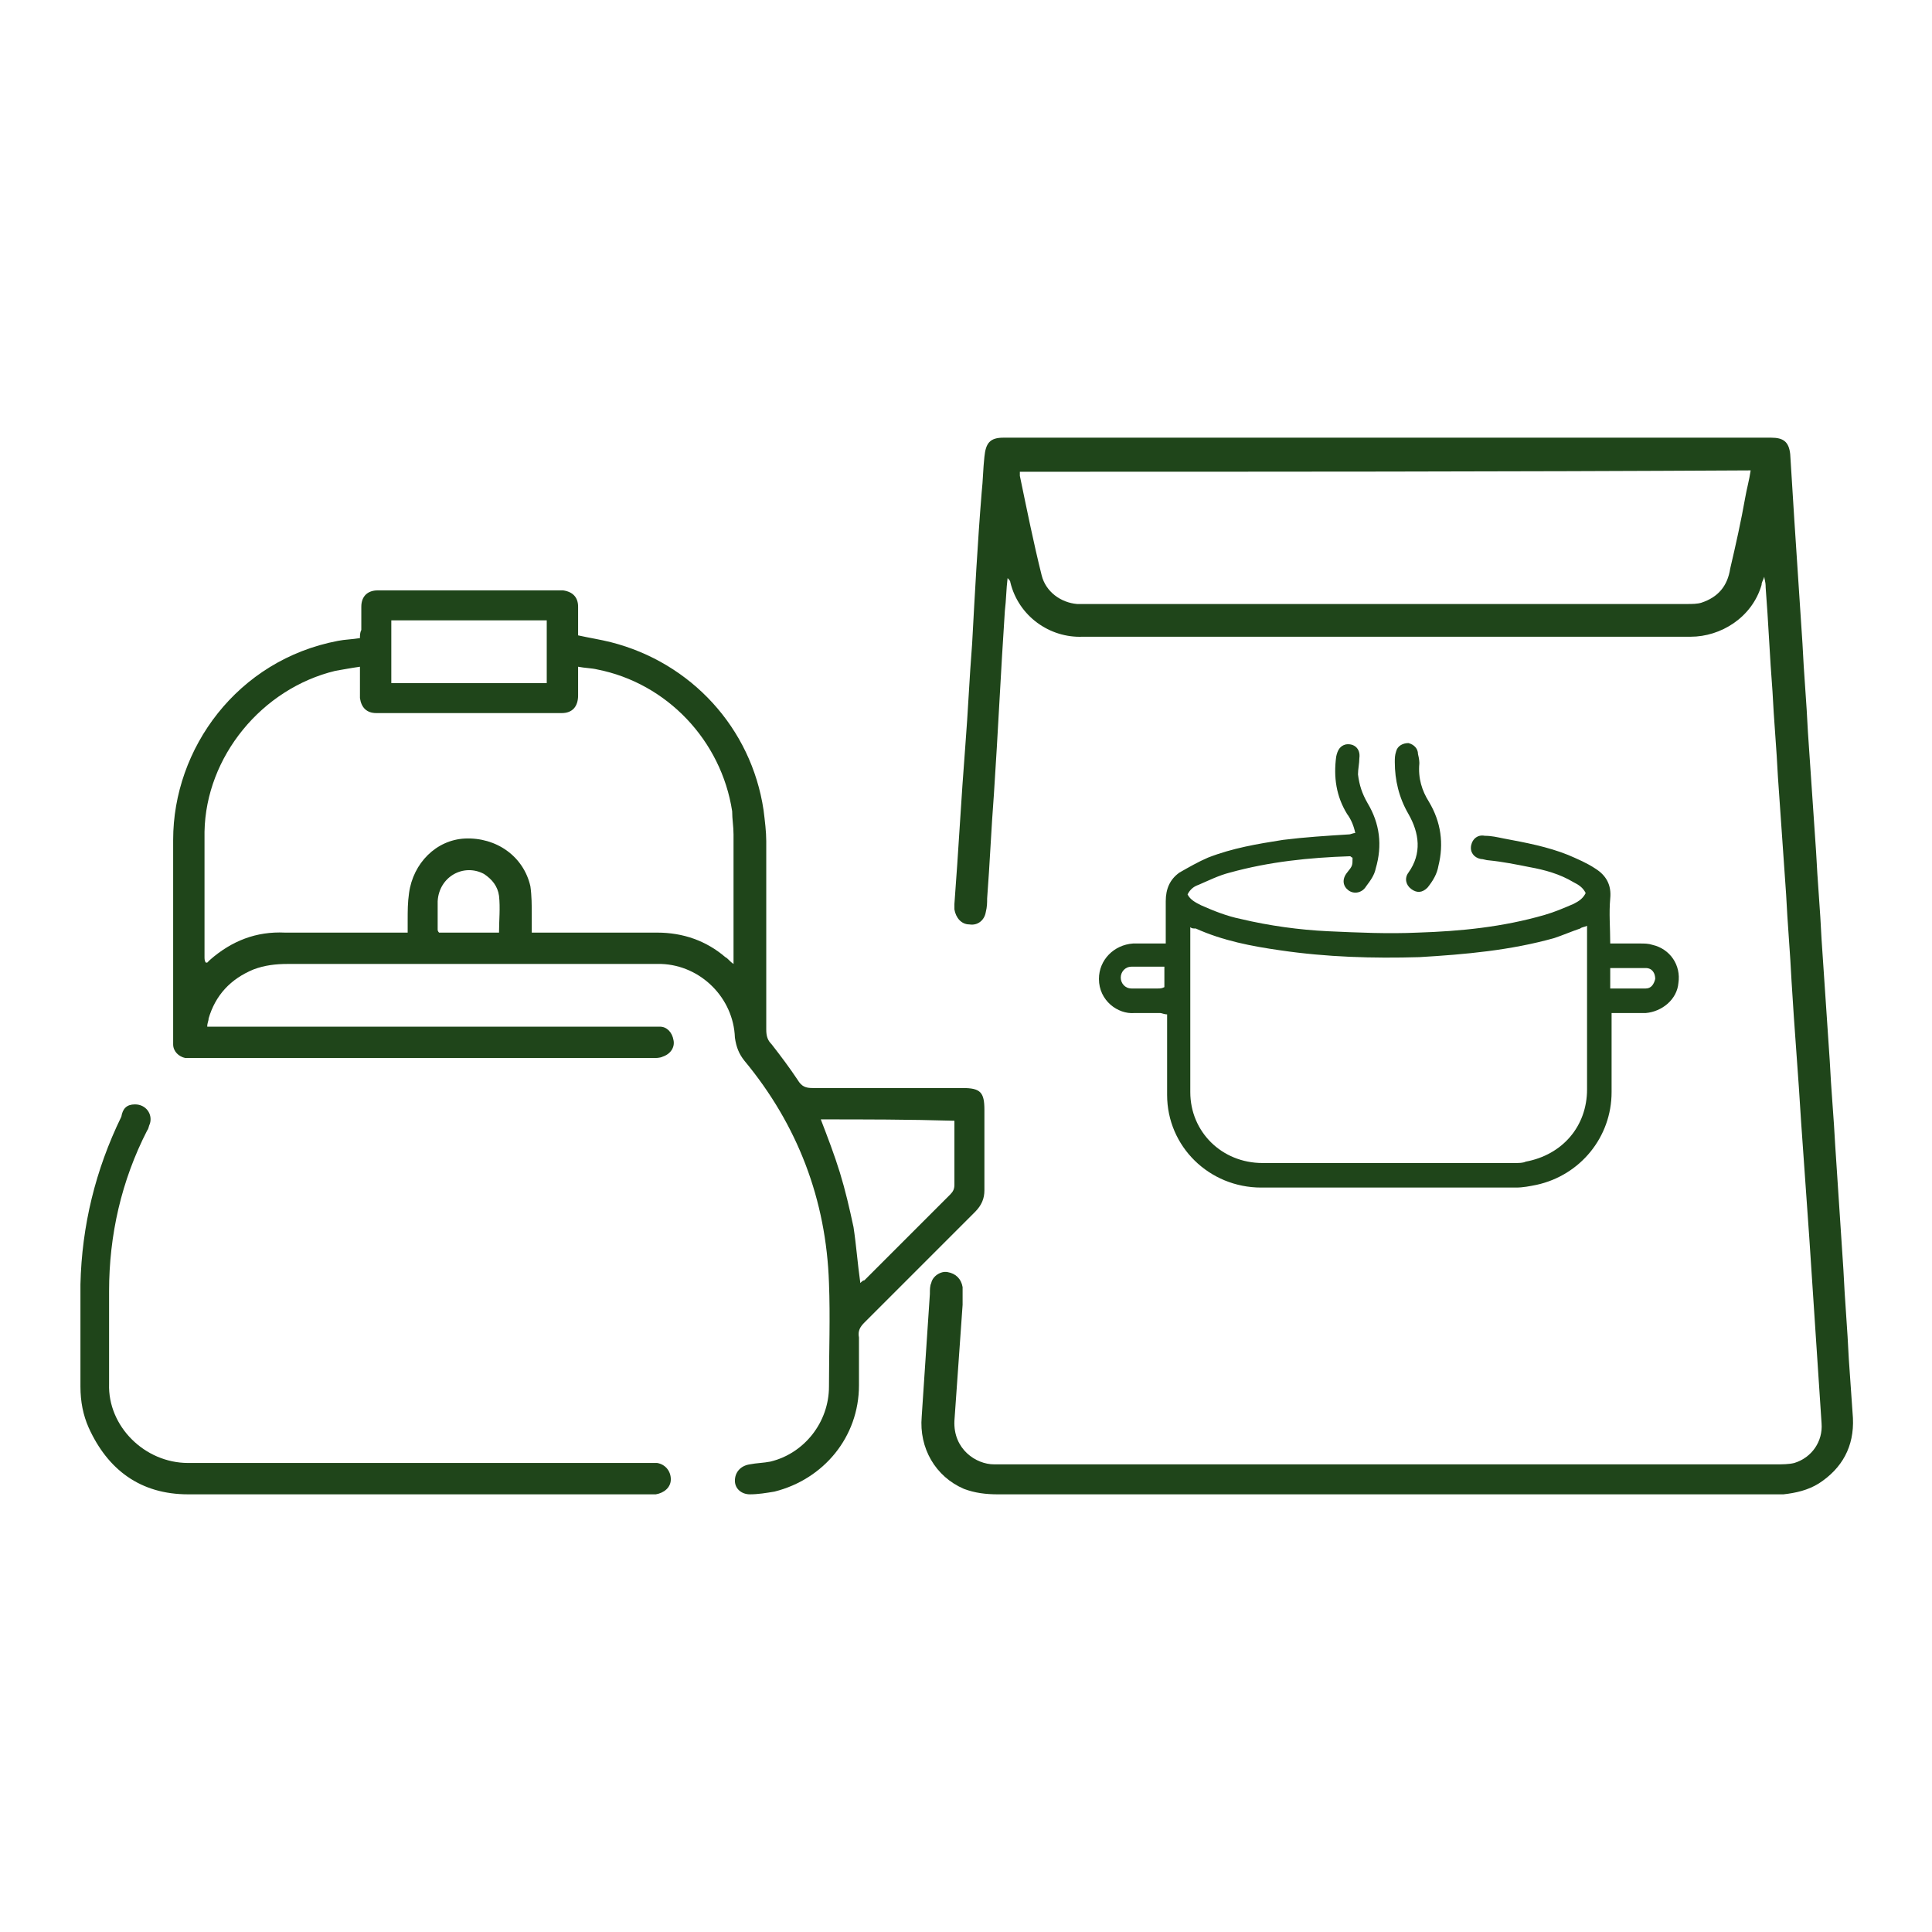 <svg xmlns="http://www.w3.org/2000/svg" xmlns:xlink="http://www.w3.org/1999/xlink" id="Layer_1" x="0px" y="0px" viewBox="0 0 141.7 141.7" style="enable-background:new 0 0 141.7 141.7;" xml:space="preserve"><style type="text/css">	.st0{fill:#1F451A;}</style><g>	<path class="st0" d="M129.4,42.3c-0.1,0.3-0.2,0.4-0.2,0.6c-0.7,2.4-3,3.8-5.2,3.8c-12.1,0-24.2,0-36.3,0c-2.8,0-5.5,0-8.3,0  c-2.4,0.1-4.7-1.5-5.3-4c0-0.1-0.1-0.2-0.2-0.3c-0.1,0.8-0.1,1.6-0.2,2.4c-0.3,4.5-0.5,8.9-0.8,13.4c-0.2,2.6-0.3,5.1-0.5,7.7  c0,0.3,0,0.6-0.1,1c-0.1,0.6-0.6,1-1.2,0.9c-0.6,0-1-0.5-1.1-1.1c0-0.1,0-0.3,0-0.4c0.3-3.9,0.5-7.8,0.8-11.6  c0.2-2.5,0.3-5,0.5-7.5c0.2-3.7,0.4-7.4,0.7-11.1c0.1-0.9,0.1-1.7,0.2-2.6c0.1-1,0.4-1.4,1.4-1.4c2.4,0,4.8,0,7.1,0  c16.2,0,32.4,0,48.6,0c0.2,0,0.4,0,0.6,0c0.9,0,1.3,0.3,1.4,1.2c0.1,1.6,0.2,3.2,0.3,4.8c0.2,3,0.4,6.1,0.6,9.1  c0.1,2.2,0.3,4.3,0.4,6.5c0.2,2.9,0.4,5.8,0.6,8.8c0.1,2.1,0.3,4.2,0.4,6.4c0.2,3,0.4,5.9,0.6,8.9c0.1,2.1,0.3,4.2,0.4,6.2  c0.2,3,0.4,6.1,0.6,9.1c0.1,2.2,0.3,4.4,0.4,6.6c0.1,1.4,0.2,2.9,0.3,4.3c0.1,2.1-0.8,3.7-2.5,4.8c-0.8,0.5-1.7,0.7-2.6,0.8  c-0.2,0-0.3,0-0.5,0c-19,0-38.1,0-57.1,0c-0.9,0-1.7-0.1-2.5-0.4c-2.1-0.9-3.3-3-3.1-5.3c0.2-3,0.4-6,0.6-9c0-0.3,0-0.6,0.1-0.8  c0.1-0.5,0.7-0.9,1.2-0.8c0.6,0.1,1,0.5,1.1,1.1c0,0.4,0,0.9,0,1.3c-0.2,2.8-0.4,5.6-0.6,8.5c-0.1,2.1,1.6,3.2,2.9,3.2  c0.1,0,0.3,0,0.4,0c19,0,38,0,57,0c0.4,0,0.9,0,1.3-0.1c1.3-0.4,2.1-1.6,2-2.9c-0.3-4.5-0.6-9.1-0.9-13.6c-0.2-2.8-0.4-5.7-0.6-8.5  c-0.2-3.4-0.5-6.9-0.7-10.3c-0.1-2.1-0.3-4.3-0.4-6.4c-0.2-2.9-0.4-5.8-0.6-8.6c-0.1-2.1-0.3-4.2-0.4-6.3c-0.2-2.5-0.3-5.1-0.5-7.6  C129.5,42.6,129.4,42.5,129.4,42.3z M74.8,34.6c0,0.1,0,0.2,0,0.3c0.5,2.4,1,4.9,1.6,7.3c0.3,1.2,1.4,2,2.6,2.1c0.3,0,0.5,0,0.8,0  c11.9,0,23.8,0,35.7,0c2.7,0,5.5,0,8.2,0c0.4,0,0.8,0,1.1-0.1c1.2-0.4,1.9-1.2,2.1-2.5c0.4-1.7,0.8-3.5,1.1-5.2  c0.1-0.6,0.3-1.3,0.4-2C110.6,34.6,92.7,34.6,74.8,34.6z"></path>	<path class="st0" d="M42.4,46.6c0.9,0.2,1.6,0.3,2.4,0.5c5.9,1.5,10.3,6.3,11.2,12.3c0.1,0.8,0.2,1.6,0.2,2.3c0,4.6,0,9.2,0,13.8  c0,0.5,0.1,0.8,0.4,1.1c0.7,0.9,1.3,1.7,1.9,2.6c0.3,0.5,0.6,0.6,1.1,0.6c3.7,0,7.3,0,11,0c1.3,0,1.6,0.3,1.6,1.6c0,2,0,4,0,5.9  c0,0.6-0.2,1.1-0.7,1.6c-2.7,2.7-5.4,5.4-8.1,8.1c-0.3,0.3-0.5,0.6-0.4,1.1c0,1.2,0,2.3,0,3.5c0,3.8-2.6,6.9-6.2,7.8  c-0.6,0.1-1.2,0.2-1.8,0.2c-0.6,0-1.1-0.4-1.1-1c0-0.6,0.4-1.1,1.1-1.2c0.5-0.1,1-0.1,1.5-0.2c2.5-0.6,4.3-2.9,4.3-5.5  c0-2.5,0.1-5.1,0-7.6c-0.2-6.1-2.3-11.6-6.2-16.3c-0.4-0.5-0.6-1-0.7-1.7c-0.1-2.9-2.5-5.3-5.4-5.4c-0.2,0-0.4,0-0.6,0  c-8.9,0-17.8,0-26.8,0c-0.9,0-1.7,0.1-2.5,0.4c-1.7,0.7-2.8,1.9-3.3,3.6c0,0.2-0.1,0.3-0.1,0.6c0.3,0,0.6,0,0.9,0  c10.5,0,21.1,0,31.6,0c0.2,0,0.5,0,0.7,0c0.5,0,0.9,0.4,1,1c0.1,0.5-0.2,1-0.8,1.2c-0.2,0.1-0.5,0.1-0.7,0.1c-11.2,0-22.4,0-33.7,0  c-0.2,0-0.4,0-0.6,0c-0.5-0.1-0.9-0.5-0.9-1c0-0.2,0-0.3,0-0.5c0-4.8,0-9.6,0-14.5c0-6.7,4.7-13.2,12.1-14.6c0.5-0.1,1-0.1,1.6-0.2  c0-0.2,0-0.4,0.1-0.6c0-0.6,0-1.1,0-1.7c0-0.8,0.5-1.2,1.2-1.2c0.1,0,0.3,0,0.4,0c4.3,0,8.5,0,12.8,0c0.1,0,0.3,0,0.4,0  c0.7,0.1,1.1,0.5,1.1,1.2c0,0.5,0,1.1,0,1.6C42.4,46.2,42.4,46.4,42.4,46.6z M53.8,70.7c0-0.3,0-0.4,0-0.6c0-3,0-5.9,0-8.9  c0-0.6-0.1-1.1-0.1-1.7c-0.8-5.2-4.8-9.4-9.9-10.4c-0.4-0.1-0.9-0.1-1.4-0.2c0,0.3,0,0.4,0,0.6c0,0.5,0,1,0,1.5  c0,0.8-0.4,1.3-1.2,1.3c-0.1,0-0.1,0-0.2,0c-4.4,0-8.8,0-13.1,0c-0.1,0-0.2,0-0.3,0c-0.7,0-1.1-0.4-1.2-1.1c0-0.5,0-1,0-1.5  c0-0.2,0-0.4,0-0.8c-0.7,0.1-1.2,0.2-1.8,0.3c-5.4,1.3-9.5,6.3-9.6,11.8c0,3.1,0,6.1,0,9.2c0,0.1,0,0.3,0.1,0.4c0.1,0,0.1,0,0.1,0  c0.1-0.1,0.1-0.1,0.2-0.2c1.6-1.4,3.4-2.1,5.5-2c2.8,0,5.5,0,8.3,0c0.2,0,0.5,0,0.7,0c0-0.4,0-0.6,0-0.9c0-0.7,0-1.3,0.1-2  c0.3-2.2,2-3.9,4.1-4c2.3-0.1,4.3,1.3,4.8,3.5c0.1,0.7,0.1,1.4,0.1,2.1c0,0.4,0,0.8,0,1.3c0.3,0,0.6,0,0.8,0c2.8,0,5.6,0,8.4,0  c1.9,0,3.6,0.6,5,1.8C53.4,70.3,53.5,70.5,53.8,70.7z M60.2,82.1c0.5,1.3,1,2.6,1.4,3.9c0.4,1.3,0.7,2.6,1,4  c0.2,1.3,0.3,2.7,0.5,4.1c0.1-0.1,0.2-0.2,0.3-0.2c2.1-2.1,4.2-4.2,6.3-6.3c0.2-0.2,0.3-0.4,0.3-0.7c0-1.4,0-2.8,0-4.1  c0-0.2,0-0.4,0-0.6C66.6,82.1,63.4,82.1,60.2,82.1z M40.1,45.5c-3.8,0-7.6,0-11.4,0c0,1.5,0,3,0,4.6c3.9,0,7.6,0,11.4,0  C40.1,48.5,40.1,47,40.1,45.5z M36.6,68.4c0-0.9,0.1-1.8,0-2.7c-0.1-0.7-0.5-1.2-1.1-1.6c-1.5-0.8-3.3,0.2-3.4,2c0,0.7,0,1.4,0,2.1  c0,0.1,0.1,0.2,0.1,0.2C33.6,68.4,35.1,68.4,36.6,68.4z"></path>	<path class="st0" d="M118.1,69.2c0.8,0,1.5,0,2.2,0c0.3,0,0.6,0,0.9,0.1c1.3,0.3,2.1,1.5,1.9,2.8c-0.1,1.2-1.2,2.1-2.4,2.2  c-0.6,0-1.2,0-1.8,0c-0.2,0-0.4,0-0.7,0c0,0.3,0,0.5,0,0.7c0,1.7,0,3.4,0,5.1c0,3.3-2.3,6.1-5.5,6.8c-0.5,0.1-1,0.2-1.5,0.2  c-6.2,0-12.5,0-18.7,0c-3.8,0-6.9-3-6.9-6.8c0-1.7,0-3.5,0-5.2c0-0.2,0-0.5,0-0.7c-0.2,0-0.4-0.1-0.5-0.1c-0.6,0-1.3,0-1.9,0  c-1.2,0.1-2.6-0.9-2.6-2.5c0-1.4,1.1-2.5,2.5-2.6c0.7,0,1.4,0,2.1,0c0.1,0,0.2,0,0.3,0c0-0.2,0-0.4,0-0.6c0-0.8,0-1.7,0-2.5  c0-0.9,0.3-1.6,1-2.1c0.7-0.4,1.4-0.8,2.1-1.1c1.8-0.7,3.6-1,5.5-1.3c1.6-0.2,3.2-0.3,4.8-0.4c0.2,0,0.3-0.1,0.5-0.1  c-0.1-0.5-0.3-1-0.6-1.4c-0.8-1.3-1-2.7-0.8-4.2c0.1-0.5,0.3-0.8,0.7-0.9c0.6-0.1,1.1,0.3,1,1c0,0.4-0.1,0.8-0.1,1.2  c0.1,0.8,0.3,1.4,0.7,2.1c0.9,1.5,1.1,3.1,0.6,4.8c-0.1,0.5-0.4,0.9-0.7,1.3c-0.3,0.5-0.9,0.6-1.3,0.3c-0.4-0.3-0.5-0.8-0.1-1.3  c0.4-0.5,0.4-0.5,0.4-1.1c-0.1,0-0.1-0.1-0.2-0.1c-3,0.1-5.9,0.4-8.8,1.2c-0.8,0.2-1.6,0.6-2.3,0.9c-0.3,0.1-0.6,0.3-0.8,0.7  c0.2,0.4,0.6,0.6,1,0.8c0.9,0.4,1.9,0.8,2.9,1c2.1,0.5,4.3,0.8,6.4,0.9c2.2,0.1,4.4,0.2,6.6,0.1c3.1-0.1,6.2-0.4,9.3-1.3  c0.7-0.2,1.4-0.5,2.1-0.8c0.4-0.2,0.7-0.4,0.9-0.8c-0.2-0.4-0.5-0.6-0.9-0.8c-1-0.6-2.1-0.9-3.2-1.1c-1-0.2-2-0.4-3-0.5  c-0.2,0-0.4-0.1-0.6-0.1c-0.5-0.1-0.8-0.5-0.7-1c0.1-0.5,0.5-0.8,1-0.7c0.5,0,0.9,0.1,1.4,0.2c1.6,0.3,3.2,0.6,4.7,1.2  c0.7,0.3,1.4,0.6,2,1c0.8,0.5,1.2,1.2,1.1,2.2C118,67,118.1,68,118.1,69.2z M87.3,68c0,0.2,0,0.4,0,0.6c0,3.8,0,7.6,0,11.5  c0,2.9,2.3,5.2,5.3,5.2c6.2,0,12.4,0,18.5,0c0.3,0,0.6,0,0.8-0.1c2.7-0.5,4.5-2.6,4.5-5.3c0-3.8,0-7.5,0-11.3c0-0.2,0-0.4,0-0.7  c-0.2,0.1-0.4,0.1-0.5,0.2c-0.6,0.2-1.3,0.5-1.9,0.7c-3.2,0.9-6.5,1.2-9.9,1.4c-3.4,0.1-6.8,0-10.2-0.5c-2.1-0.3-4.2-0.7-6.2-1.6  C87.5,68.1,87.4,68.1,87.3,68z M85.4,70.9c-0.9,0-1.6,0-2.4,0c-0.5,0-0.8,0.4-0.8,0.8c0,0.4,0.3,0.8,0.8,0.8c0.6,0,1.3,0,1.9,0  c0.2,0,0.3,0,0.5-0.1C85.4,71.9,85.4,71.5,85.4,70.9z M118.1,72.5c0.9,0,1.7,0,2.6,0c0.4,0,0.6-0.3,0.7-0.7c0-0.4-0.2-0.8-0.7-0.8  c-0.8,0-1.7,0-2.6,0C118.1,71.5,118.1,72,118.1,72.5z"></path>	<path class="st0" d="M30.6,109.6c-5.6,0-11.2,0-16.8,0c-3.5,0-5.9-1.8-7.3-4.9c-0.4-0.9-0.6-1.9-0.6-3c0-2.5,0-5,0-7.5  c0.1-4.3,1.1-8.4,3-12.3C9,81.3,9.3,81,9.9,81c0.8,0,1.3,0.7,1.1,1.4c-0.1,0.2-0.1,0.4-0.2,0.5C8.9,86.6,8,90.6,8,94.7  c0,2.3,0,4.5,0,6.8c-0.1,3.1,2.6,5.8,5.8,5.8c11.2,0,22.5,0,33.7,0c0.2,0,0.5,0,0.7,0c0.6,0.1,1,0.6,1,1.2c0,0.6-0.5,1-1.1,1.1  c-0.2,0-0.4,0-0.6,0C41.9,109.6,36.2,109.6,30.6,109.6z"></path>	<path class="st0" d="M104.1,56c-0.1,1.1,0.2,2,0.7,2.8c0.9,1.5,1.1,3.1,0.7,4.7c-0.1,0.6-0.4,1.1-0.8,1.6c-0.4,0.4-0.8,0.4-1.2,0.1  c-0.4-0.3-0.5-0.8-0.2-1.2c1-1.4,0.8-2.9,0-4.3c-0.7-1.2-1-2.5-1-3.8c0-0.3,0-0.5,0.1-0.8c0.1-0.4,0.5-0.6,0.9-0.6  c0.4,0.1,0.7,0.4,0.7,0.8C104.1,55.7,104.1,55.9,104.1,56z"></path></g></svg>